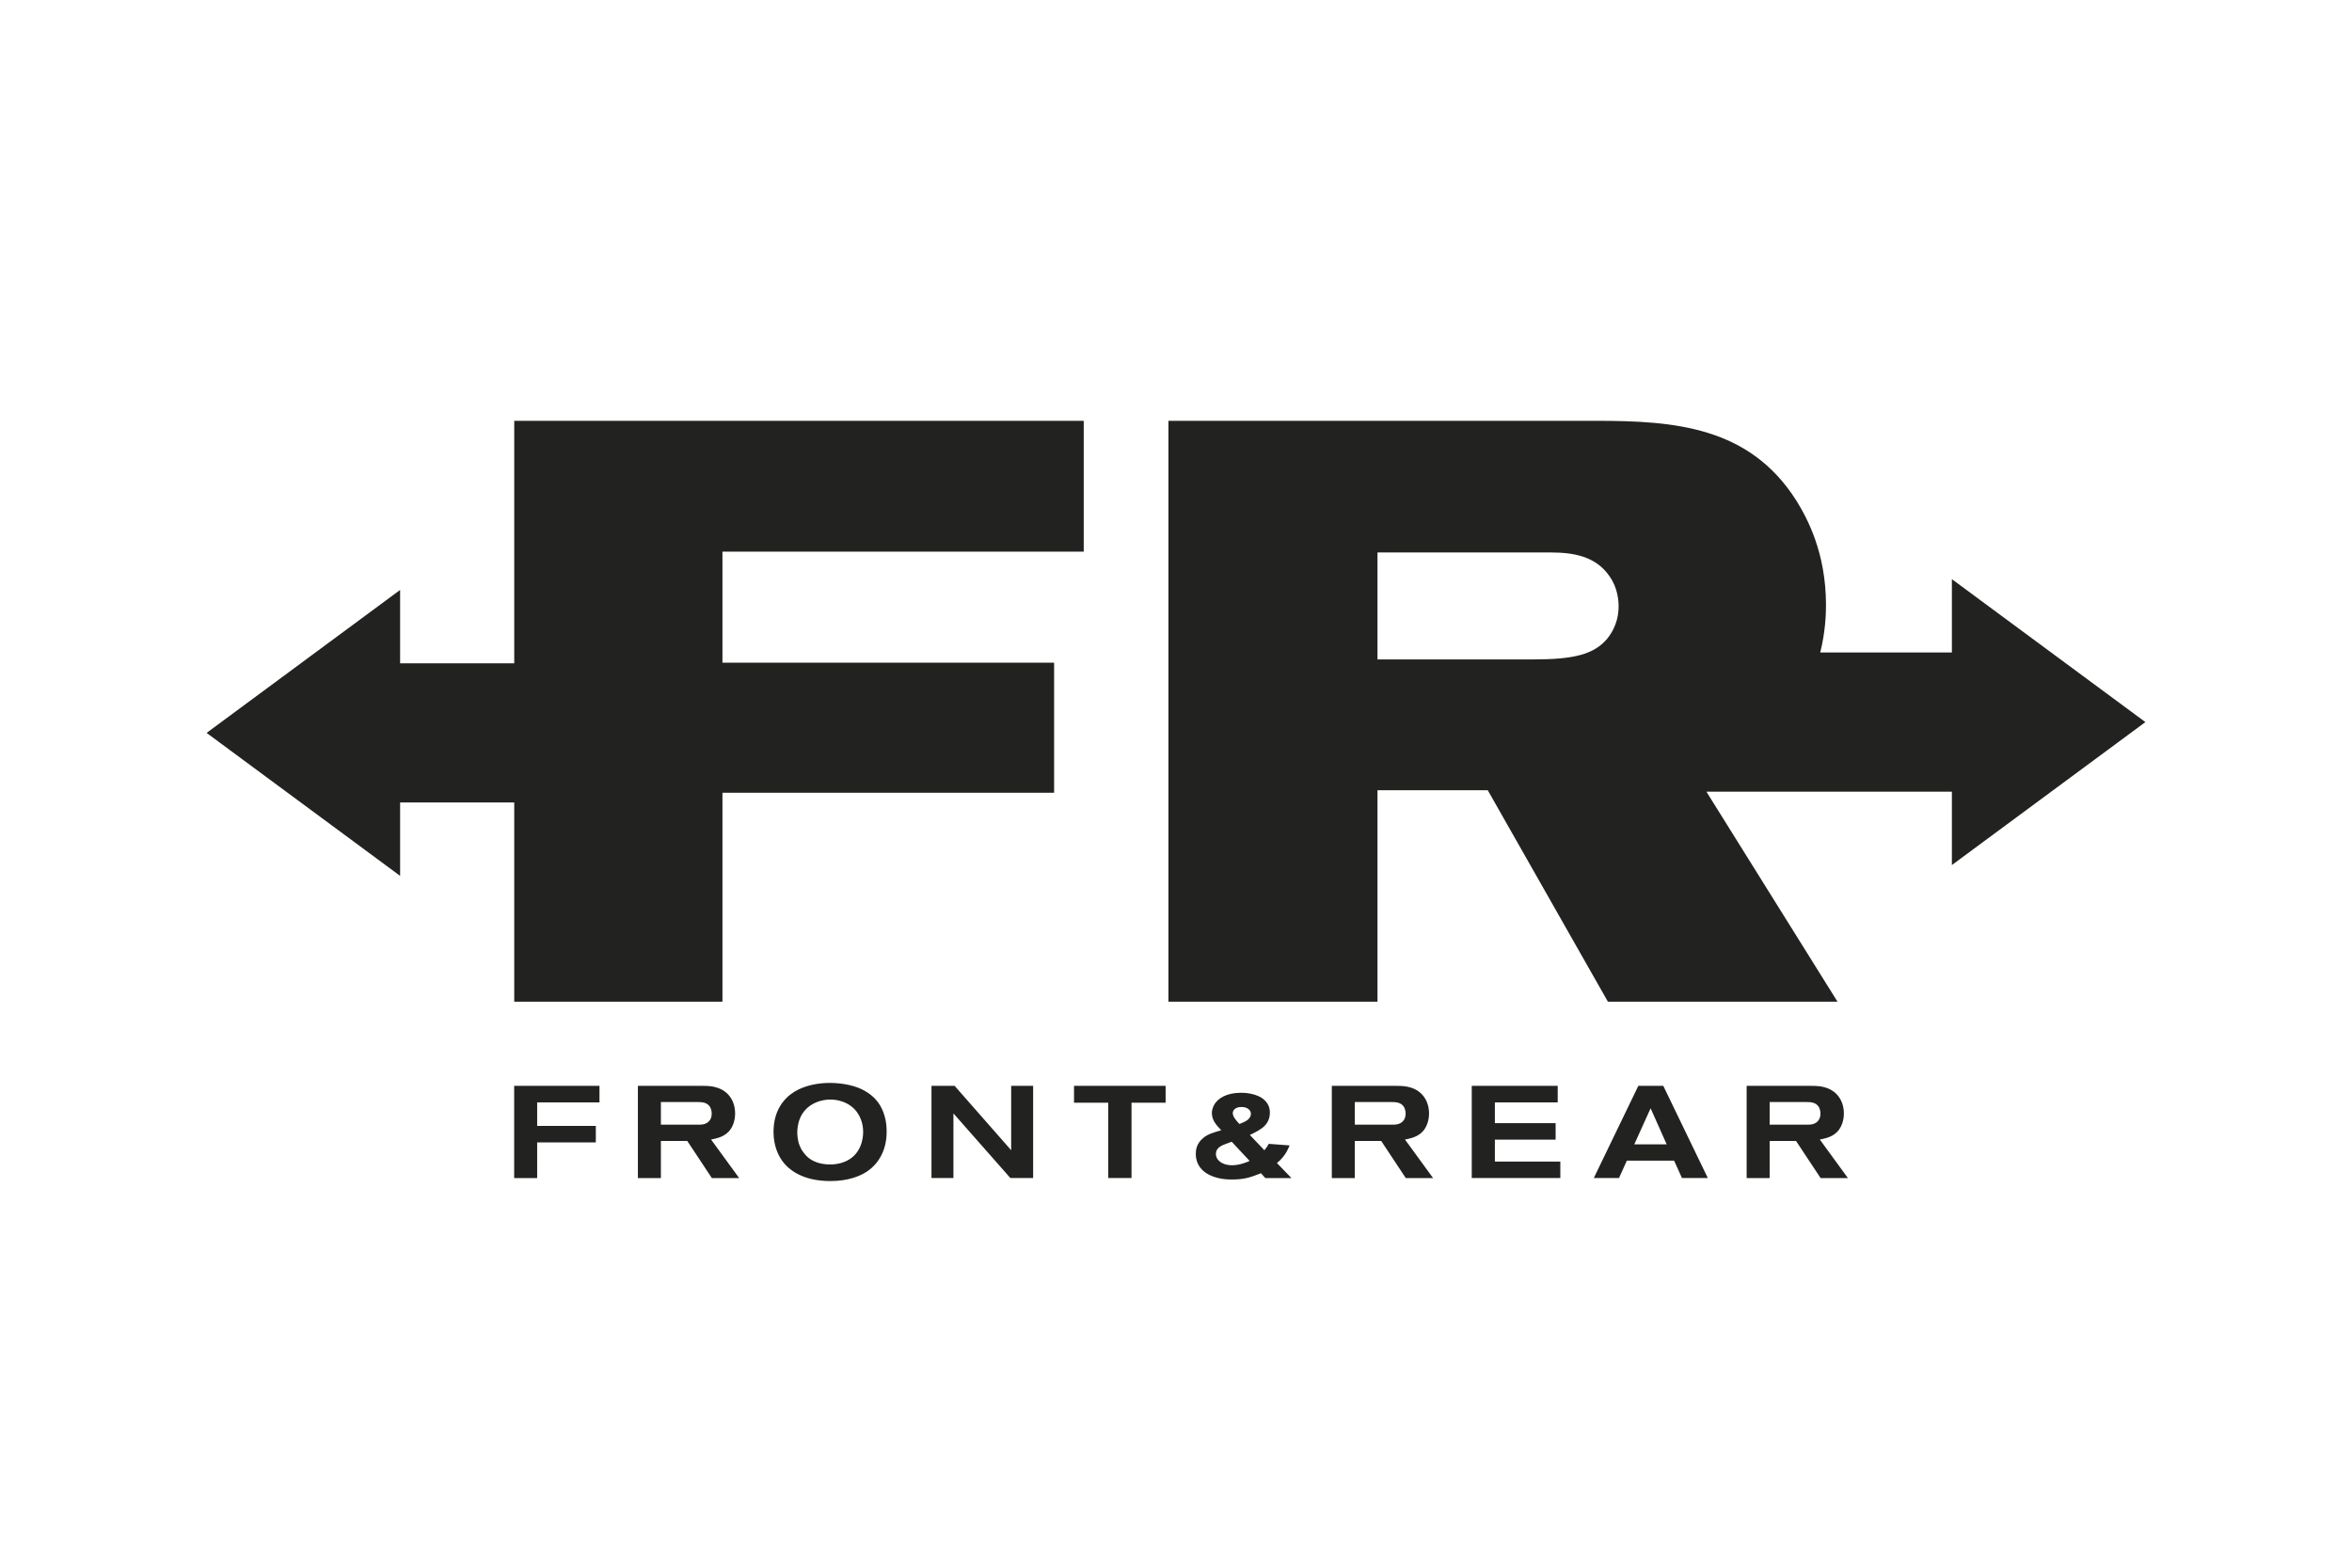 <?xml version="1.0" encoding="UTF-8"?>
<svg xmlns="http://www.w3.org/2000/svg" id="Ebene_1" viewBox="0 0 270.02 180.03">
  <path d="M82.941,76.099h38.075v14.928h-38.075v23.998h-23.903v-22.876h-13.103v8.424l-22.215-16.415,22.215-16.415v8.425h13.103v-27.847h65.38v15.023h-41.477v12.755ZM224.085,99.33v-8.425h-28.183l15.053,24.119h-26.36l-13.793-24.281h-12.661v24.281h-23.998V48.321h49.129c8.976,0,17.574.662,22.959,9.165,1.228,1.984,3.402,5.952,3.402,11.999,0,1.174-.095,3.166-.661,5.44h15.113v-8.423l22.215,16.414-22.215,16.415ZM184.501,73.358c1.229-1.513,1.322-3.023,1.322-3.779,0-.568-.093-2.078-1.039-3.402-1.606-2.362-4.252-2.74-6.803-2.74h-19.84v12.282h17.951c4.535,0,6.897-.566,8.409-2.361M59.028,135.273h2.641v-4.095h6.734v-1.889h-6.734v-2.701h7.154v-1.904h-9.795v10.589ZM84.108,129.243c-.48,1.08-1.395,1.411-2.475,1.605l3.225,4.425h-3.135l-2.82-4.26h-3.029v4.26h-2.641v-10.589h7.29c.915,0,1.32.059,1.755.194,1.365.405,2.115,1.575,2.115,2.97,0,.27-.015.796-.285,1.395M80.778,129.093c.315-.074.93-.345.93-1.215,0-.104-.015-.495-.21-.795-.33-.51-.915-.54-1.455-.54h-4.169v2.595h4.244c.015,0,.435.016.66-.045M99.827,125.613c.3.225.601.495.84.795.45.526,1.125,1.696,1.125,3.465,0,.21,0,.765-.12,1.35-.135.705-.555,2.235-2.159,3.315-.736.48-2.085,1.08-4.186,1.08-3.149,0-4.814-1.275-5.579-2.4-.36-.51-.945-1.62-.945-3.239,0-2.446,1.184-3.721,1.964-4.321,1.156-.885,2.701-1.245,4.125-1.304,1.321-.045,2.911.165,4.095.75.165.089.465.239.84.509M96.827,133.458c2.085-.75,2.266-2.805,2.266-3.465,0-.45-.061-1.605-.946-2.58-.735-.809-1.875-1.184-2.969-1.155-.241.015-.871.06-1.531.346-1.965.869-2.115,2.744-2.115,3.449,0,.21.016.9.285,1.53.075.195.165.39.406.72.075.09.269.375.54.6.419.36,1.229.81,2.535.81.239,0,.87-.015,1.529-.255M116.088,132.078l-6.495-7.395h-2.655v10.589h2.52v-7.424l6.539,7.424h2.611v-10.589h-2.52v7.395ZM123.303,126.618h3.93v8.654h2.67v-8.654h3.915v-1.935h-10.515v1.935ZM147.242,132.918c-.179.225-.42.451-.644.63l1.665,1.725h-3l-.495-.555c-1.29.51-1.965.72-3.361.72-.359,0-1.769,0-2.88-.705-.42-.27-1.244-.899-1.244-2.249,0-.436.074-1.171.855-1.816.465-.389.96-.57,2.07-.884-.54-.571-1.08-1.125-1.08-1.981,0-.194.045-.585.3-1.005.405-.659,1.349-1.319,3.059-1.319.226,0,1.861,0,2.745.899.526.526.555,1.125.555,1.396,0,.314-.059.989-.659,1.56-.436.405-1.096.735-1.636.99l1.665,1.755c.24-.286.316-.406.511-.736l2.385.181c-.24.569-.42.93-.811,1.394M141.453,133.803c.9,0,1.77-.389,2.01-.495l-2.056-2.205c-.494.165-.944.346-1.094.421-.6.284-.72.675-.72.989,0,.106.014.33.165.556.224.345.75.734,1.695.734M142.293,129.064c.659-.256.975-.42,1.17-.721.12-.179.149-.344.149-.434,0-.375-.314-.795-1.094-.795-.705,0-.991.375-.991.705,0,.45.495.96.766,1.245M163.773,129.243c-.48,1.08-1.395,1.411-2.475,1.605l3.225,4.425h-3.135l-2.82-4.26h-3.029v4.26h-2.641v-10.589h7.29c.915,0,1.32.059,1.755.194,1.365.405,2.115,1.575,2.115,2.97,0,.27-.015.796-.285,1.395M160.443,129.093c.315-.074.93-.345.93-1.215,0-.104-.015-.495-.21-.795-.33-.51-.915-.54-1.455-.54h-4.169v2.595h4.244c.015,0,.435.016.66-.045M171.618,130.863h6.975v-1.891h-6.975v-2.384h7.214v-1.905h-9.869v10.589h10.17v-1.889h-7.515v-2.52ZM190.952,124.683l5.115,10.589h-2.969l-.901-1.994h-5.429l-.901,1.994h-2.894l5.115-10.589h2.864ZM191.343,131.403l-1.846-4.141-1.874,4.141h3.72ZM211.398,129.243c-.48,1.08-1.395,1.411-2.475,1.605l3.225,4.425h-3.135l-2.82-4.26h-3.029v4.26h-2.641v-10.589h7.29c.915,0,1.32.059,1.755.194,1.365.405,2.115,1.575,2.115,2.97,0,.27-.015.796-.285,1.395M208.068,129.093c.315-.074.93-.345.93-1.215,0-.104-.015-.495-.21-.795-.33-.51-.915-.54-1.455-.54h-4.169v2.595h4.244c.015,0,.435.016.66-.045" fill="#222221"></path>
  <rect width="270.02" height="180.03" fill="none"></rect>
</svg>
